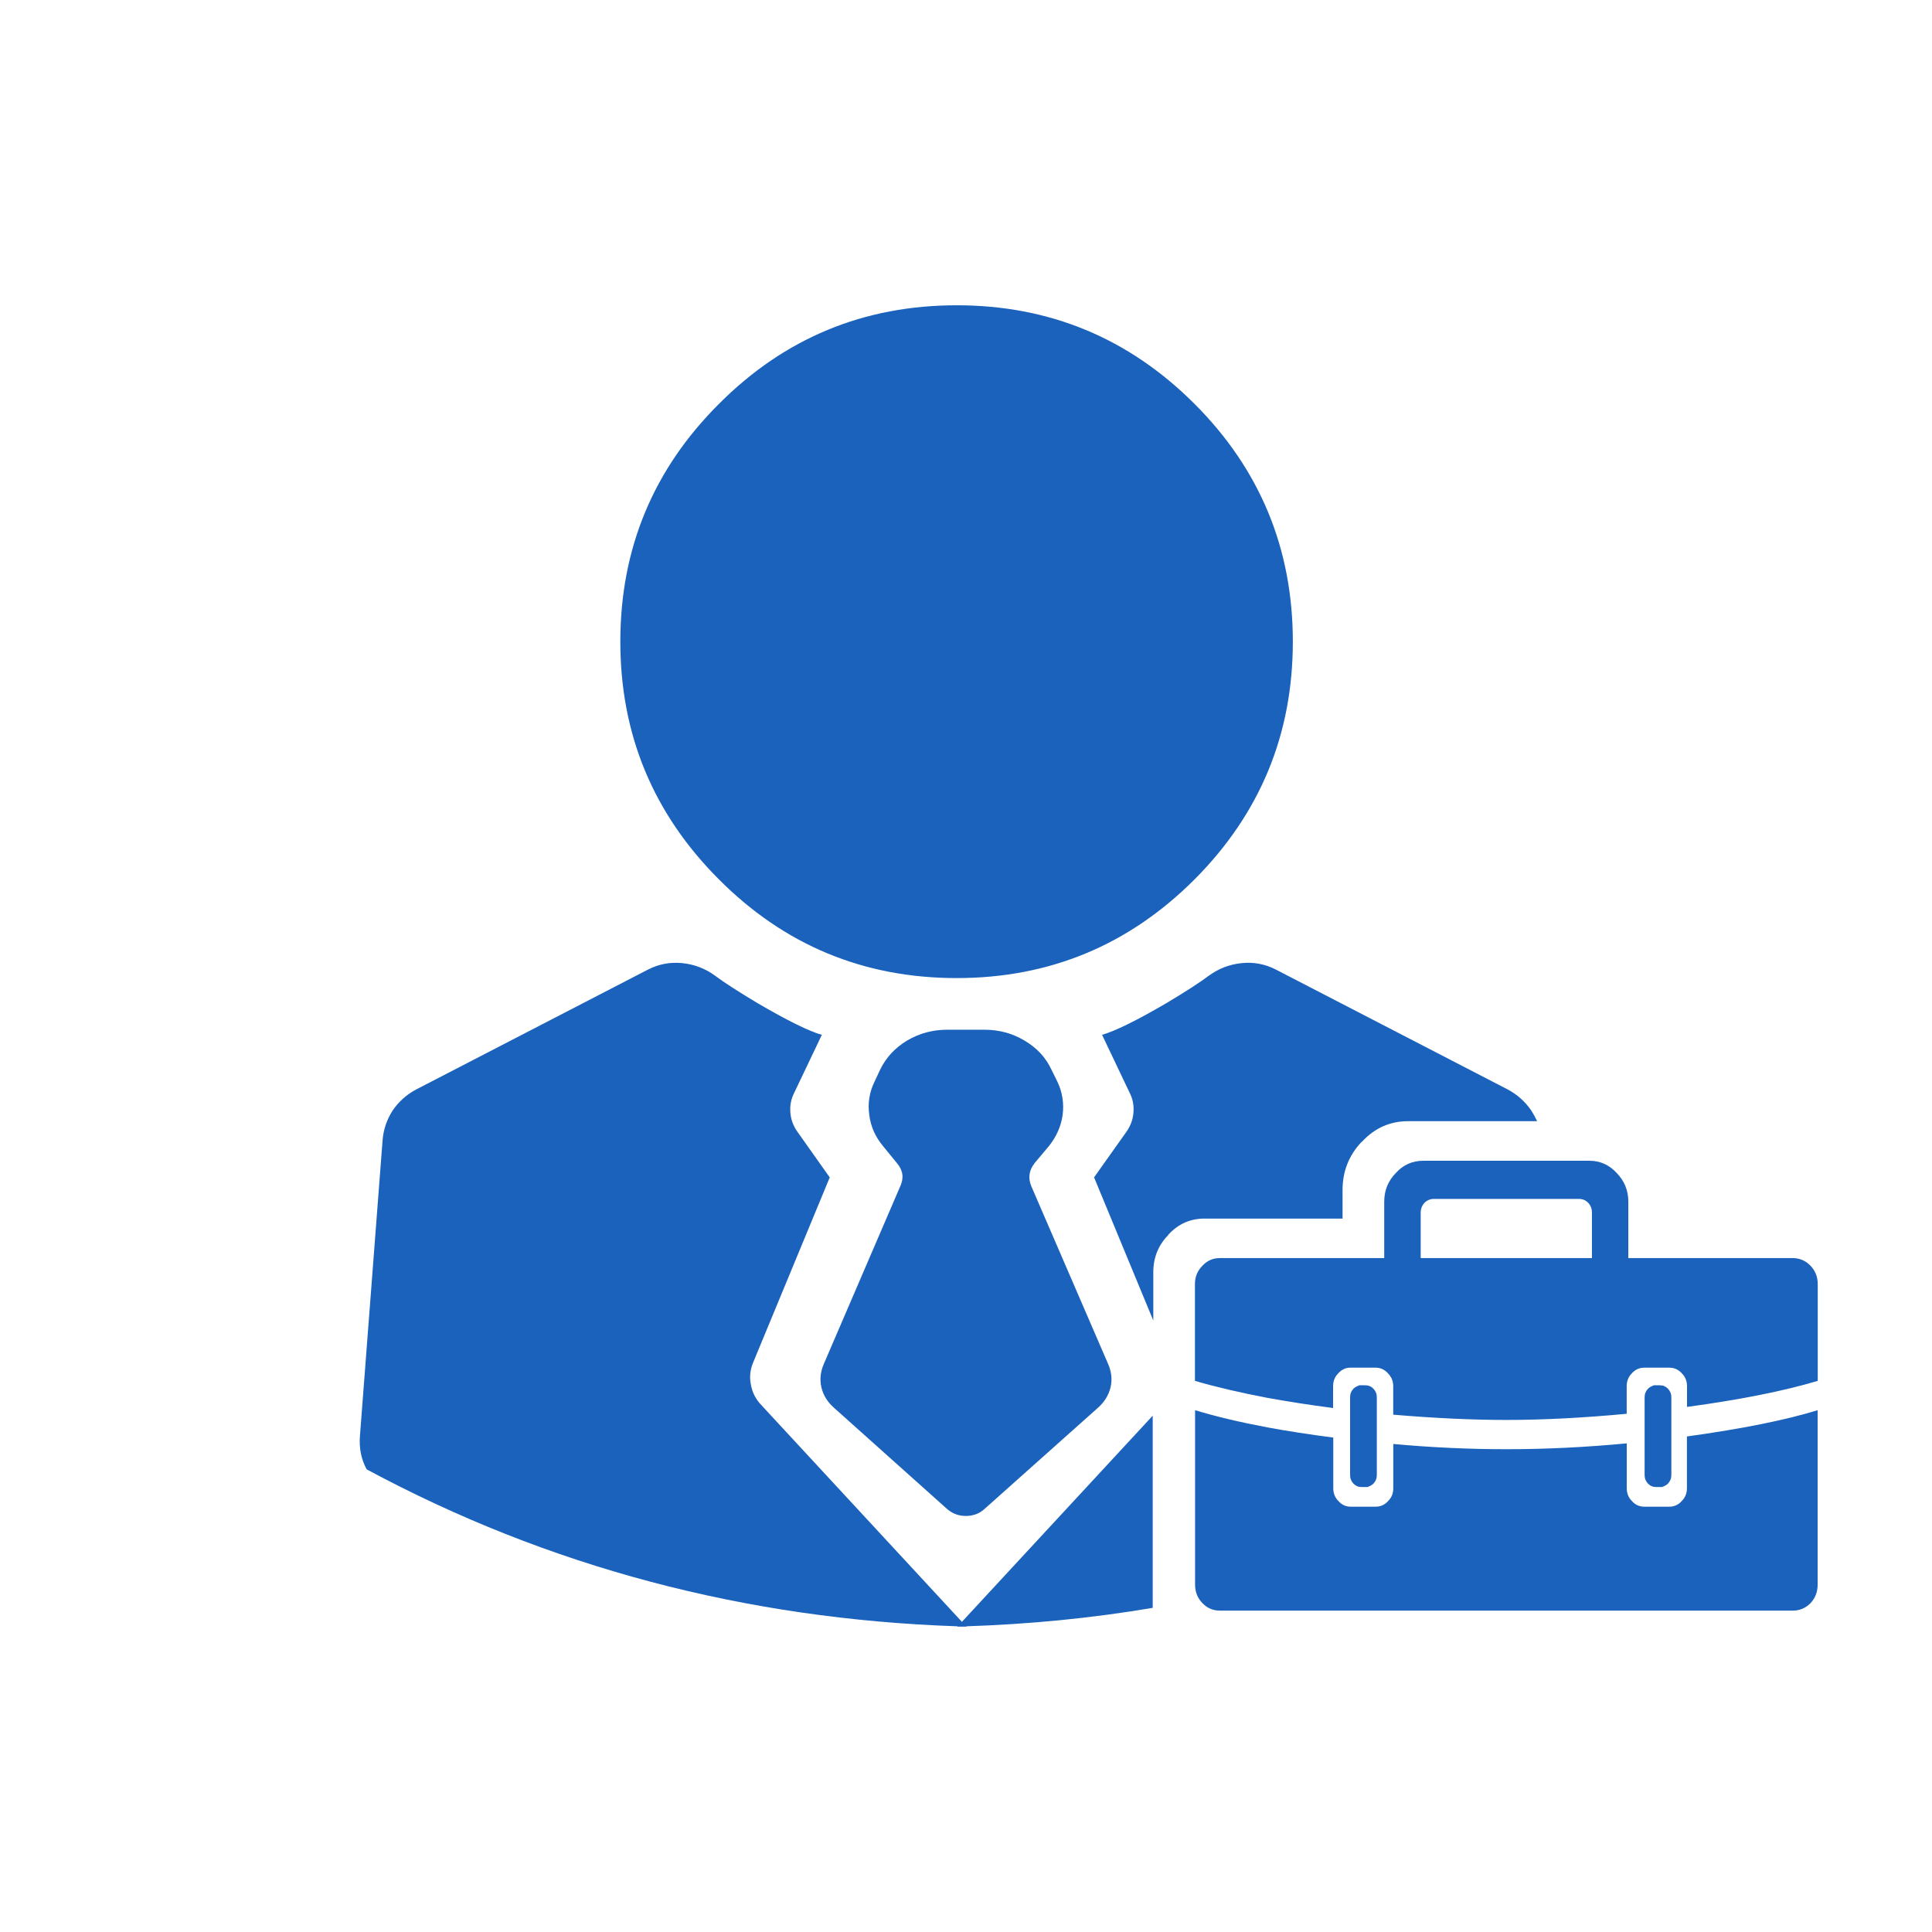<?xml version="1.0" encoding="utf-8"?>
<!-- Generator: Adobe Illustrator 16.0.0, SVG Export Plug-In . SVG Version: 6.00 Build 0)  -->
<!DOCTYPE svg PUBLIC "-//W3C//DTD SVG 1.1//EN" "http://www.w3.org/Graphics/SVG/1.1/DTD/svg11.dtd">
<svg version="1.1" id="Layer_1" xmlns="http://www.w3.org/2000/svg" xmlns:xlink="http://www.w3.org/1999/xlink" x="0px" y="0px"
	 width="72px" height="72px" viewBox="0 0 72 72" enable-background="new 0 0 72 72" xml:space="preserve">
<g id="Layer_3">
	<g display="none">
		<g display="inline">
			<path fill="#1A62BC" d="M44.625,32.658c-2.411,2.411-5.318,3.617-8.724,3.617c-3.412,0-6.32-1.206-8.723-3.617
				c-2.412-2.412-3.618-5.32-3.618-8.724c0-3.412,1.206-6.32,3.618-8.724c2.403-2.412,5.312-3.618,8.723-3.618
				c3.406,0,6.313,1.206,8.724,3.618c2.404,2.404,3.605,5.312,3.605,8.724C48.23,27.338,47.029,30.246,44.625,32.658z
				 M51.165,40.721c-0.578,0-1.082,0.172-1.511,0.516c-0.086,0.062-0.168,0.132-0.247,0.214c-0.072,0.069-0.136,0.143-0.19,0.218
				c-0.365,0.441-0.549,0.961-0.549,1.552v1.657h-7.279l-0.537-1.299l1.198-1.691c0.149-0.216,0.231-0.447,0.247-0.693
				c0.021-0.252-0.023-0.496-0.134-0.729l-1.009-2.115c0.471-0.136,1.248-0.521,2.33-1.152c0.648-0.389,1.181-0.729,1.591-1.021
				c0.358-0.262,0.758-0.415,1.198-0.459c0.439-0.045,0.854,0.033,1.242,0.235l8.521,4.398c0.191,0.104,0.363,0.227,0.521,0.371
				h-5.395L51.165,40.721L51.165,40.721z M40.628,51.001c-0.06,0.274-0.194,0.515-0.403,0.716l-3.584,3.561
				c-0.164,0.166-0.362,0.248-0.593,0.248c-0.224,0-0.422-0.082-0.594-0.248l-3.572-3.561c-0.209-0.201-0.343-0.441-0.403-0.716
				c-0.059-0.276-0.034-0.556,0.079-0.841l2.419-6.26c0.12-0.291,0.082-0.563-0.112-0.817l-0.437-0.594
				c-0.247-0.328-0.392-0.694-0.437-1.099c-0.053-0.41,0.003-0.803,0.167-1.177l0.179-0.425c0.187-0.425,0.471-0.766,0.851-1.021
				c0.385-0.25,0.807-0.379,1.266-0.379h1.187c0.463,0,0.885,0.127,1.268,0.379c0.389,0.254,0.672,0.596,0.851,1.021l0.19,0.425
				c0.154,0.374,0.212,0.767,0.168,1.177c-0.053,0.403-0.198,0.771-0.438,1.099l-0.449,0.594c-0.179,0.254-0.217,0.526-0.11,0.817
				l2.43,6.26C40.661,50.438,40.688,50.717,40.628,51.001z M30.952,38.346l-1.008,2.117c-0.119,0.23-0.168,0.475-0.146,0.729
				c0.015,0.246,0.097,0.479,0.246,0.693l1.199,1.691l-2.823,6.818c-0.104,0.263-0.127,0.529-0.067,0.808
				c0.053,0.276,0.175,0.516,0.37,0.716l3.539,3.596H16.293c-0.665,0-1.224-0.242-1.68-0.728c-0.455-0.493-0.657-1.071-0.605-1.736
				l0.829-10.829c0.03-0.396,0.153-0.762,0.37-1.098c0.224-0.329,0.511-0.586,0.862-0.773l8.511-4.398
				c0.396-0.202,0.814-0.28,1.254-0.235c0.44,0.044,0.84,0.197,1.198,0.459c0.329,0.246,0.854,0.585,1.579,1.021
				C29.701,37.827,30.481,38.211,30.952,38.346z"/>
			<g>
				<path fill="#1A62BC" d="M58.389,48.09c-0.104-0.105-0.234-0.156-0.392-0.156H51.85c-0.148,0-0.279,0.051-0.393,0.156
					c-0.104,0.111-0.157,0.242-0.157,0.393v1.893h-1.545v-2.329c0-0.456,0.165-0.844,0.493-1.165c0.313-0.329,0.702-0.49,1.164-0.49
					h7.021c0.455,0,0.84,0.162,1.151,0.49c0.329,0.321,0.493,0.709,0.493,1.165v2.329h-1.534v-1.893
					C58.545,48.332,58.493,48.201,58.389,48.09z"/>
			</g>
		</g>
		<g display="inline">
			<g>
				<path fill="#1A62BC" d="M60.785,50.788c-0.148,0.142-0.225,0.317-0.225,0.526v1.119c-1.828,0.166-3.523,0.248-5.084,0.248
					c-1.427,0-3.023-0.072-4.793-0.215v-1.152c0-0.112-0.021-0.217-0.066-0.313c0-0.008-0.004-0.017-0.012-0.022
					c-0.037-0.066-0.086-0.131-0.146-0.189c-0.143-0.148-0.316-0.225-0.525-0.225H48.88c-0.2,0-0.374,0.074-0.515,0.225
					c-0.15,0.143-0.227,0.316-0.227,0.525V52.2c-1.007-0.127-1.939-0.267-2.8-0.415c-1.149-0.209-2.165-0.438-3.045-0.684v-3.92
					c0-0.291,0.104-0.537,0.313-0.74c0.201-0.209,0.447-0.313,0.738-0.313H67.59c0.291,0,0.541,0.104,0.75,0.313
					c0.201,0.203,0.303,0.449,0.303,0.74v3.92c-1.435,0.41-3.277,0.76-5.531,1.051v-0.84c0-0.207-0.074-0.383-0.225-0.524
					c-0.143-0.149-0.316-0.226-0.525-0.226h-1.053C61.102,50.564,60.927,50.639,60.785,50.788z M61.468,51.416
					c0.067-0.061,0.142-0.102,0.226-0.123v-0.011h0.279c0.135,0,0.246,0.044,0.336,0.134c0.099,0.098,0.146,0.212,0.146,0.346v3.159
					c0,0.136-0.049,0.25-0.146,0.347c-0.065,0.062-0.142,0.103-0.224,0.123v0.012h-0.28c-0.135,0-0.246-0.045-0.336-0.135
					c-0.097-0.097-0.145-0.211-0.145-0.347v-3.159C61.323,51.627,61.371,51.514,61.468,51.416z M68.646,52.289v7.066
					c0,0.291-0.103,0.541-0.304,0.75c-0.209,0.201-0.459,0.302-0.75,0.302H43.35c-0.291,0-0.539-0.101-0.74-0.302
					c-0.209-0.209-0.313-0.459-0.313-0.75v-7.066c0.865,0.254,1.881,0.484,3.045,0.693c0.852,0.149,1.784,0.289,2.801,0.416v2.049
					c0,0.21,0.074,0.385,0.226,0.527c0.141,0.147,0.313,0.224,0.515,0.224h1.055c0.209,0,0.385-0.075,0.524-0.224
					c0.147-0.144,0.226-0.317,0.226-0.527v-1.792c1.619,0.142,3.217,0.213,4.793,0.213c1.642,0,3.336-0.079,5.084-0.235v1.814
					c0,0.21,0.074,0.385,0.224,0.527c0.142,0.147,0.317,0.224,0.526,0.224h1.053c0.209,0,0.385-0.075,0.525-0.224
					c0.149-0.144,0.225-0.317,0.225-0.527v-2.094C65.466,53.039,67.311,52.684,68.646,52.289z M49.004,51.416
					c0.066-0.061,0.143-0.102,0.225-0.123v-0.011h0.279c0.135,0,0.247,0.044,0.336,0.134c0.098,0.098,0.145,0.212,0.145,0.346v3.159
					c0,0.136-0.047,0.25-0.145,0.347c-0.066,0.062-0.142,0.103-0.224,0.123v0.012h-0.28c-0.134,0-0.246-0.045-0.335-0.135
					c-0.097-0.097-0.146-0.211-0.146-0.347v-3.159C48.857,51.627,48.907,51.514,49.004,51.416z"/>
			</g>
			<g>
				<path fill="#1A62BC" d="M60.628,43.844v2.33h-1.535v-1.892c0-0.15-0.052-0.281-0.155-0.394
					c-0.104-0.104-0.234-0.156-0.393-0.156h-6.148c-0.147,0-0.278,0.052-0.392,0.156C51.9,44,51.848,44.131,51.848,44.282v1.892
					h-1.545v-2.33c0-0.453,0.164-0.842,0.493-1.164c0.313-0.328,0.701-0.492,1.164-0.492h7.021c0.457,0,0.84,0.164,1.154,0.492
					C60.464,43.002,60.628,43.391,60.628,43.844z"/>
			</g>
		</g>
	</g>
	<g id="Layer_7">
		<g>
			<path fill="#1A62BC" d="M50.738,42.559c-0.471,0.502-0.705,1.098-0.705,1.786v1.068h-5.143c-0.521,0-0.967,0.192-1.33,0.581
				c-0.017,0.007-0.023,0.018-0.023,0.033c-0.371,0.379-0.557,0.841-0.557,1.388v1.797l-2.207-5.335l1.218-1.717
				c0.151-0.221,0.233-0.456,0.25-0.706c0.022-0.259-0.026-0.504-0.147-0.739l-1.023-2.15c0.479-0.137,1.271-0.524,2.379-1.17
				c0.734-0.438,1.271-0.785,1.604-1.036c0.364-0.266,0.771-0.421,1.219-0.466c0.446-0.046,0.873,0.034,1.271,0.238l8.646,4.471
				c0.355,0.189,0.647,0.451,0.877,0.785c0.082,0.129,0.154,0.262,0.217,0.396H52.48c-0.676,0-1.25,0.255-1.719,0.762
				C50.755,42.555,50.747,42.559,50.738,42.559z M23.118,23.913c0-3.466,1.226-6.42,3.676-8.862c2.441-2.449,5.396-3.674,8.86-3.674
				c3.459,0,6.413,1.226,8.862,3.674c2.441,2.442,3.664,5.396,3.664,8.862c0,3.458-1.223,6.412-3.664,8.861
				c-2.449,2.45-5.402,3.676-8.862,3.676c-3.465,0-6.419-1.226-8.86-3.676C24.344,30.325,23.118,27.371,23.118,23.913z
				 M13.415,53.502l0.842-11c0.031-0.402,0.156-0.773,0.375-1.115c0.228-0.334,0.52-0.596,0.876-0.785l8.646-4.471
				c0.402-0.205,0.827-0.283,1.273-0.238c0.448,0.045,0.854,0.2,1.218,0.466c0.333,0.25,0.868,0.596,1.604,1.036
				c1.108,0.646,1.9,1.035,2.378,1.172l-1.024,2.148c-0.121,0.235-0.171,0.48-0.148,0.739c0.015,0.25,0.099,0.485,0.25,0.706
				l1.217,1.719l-2.866,6.926c-0.106,0.269-0.129,0.538-0.068,0.819c0.053,0.28,0.179,0.522,0.375,0.729l7.485,8.088l7.11-7.682
				v7.161c-2.269,0.384-4.584,0.61-6.951,0.688l0.011,0.013c-0.052,0-0.105,0-0.159,0c-0.061,0-0.122,0-0.182,0l0.012-0.013
				c-7.917-0.267-15.26-2.213-22.024-5.849C13.461,54.385,13.377,53.964,13.415,53.502z"/>
		</g>
	</g>
	<g id="Layer_8">
		<g>
			<g>
				<path fill="#1A62BC" d="M67.475,47.173c0.176,0.188,0.267,0.414,0.267,0.683v3.605c-1.265,0.379-2.888,0.701-4.872,0.971v-0.772
					c0-0.192-0.064-0.354-0.197-0.484c-0.124-0.137-0.277-0.207-0.463-0.207h-0.93c-0.184,0-0.338,0.07-0.463,0.207
					c-0.131,0.132-0.195,0.292-0.195,0.484v1.028c-1.611,0.15-3.104,0.229-4.479,0.229c-1.256,0-2.662-0.064-4.221-0.196v-1.061
					c0-0.104-0.021-0.198-0.061-0.288c0-0.006-0.004-0.016-0.01-0.021c-0.033-0.063-0.076-0.121-0.129-0.176
					c-0.125-0.137-0.279-0.207-0.464-0.207h-0.928c-0.179,0-0.329,0.07-0.453,0.207c-0.132,0.131-0.196,0.292-0.196,0.484v0.814
					c-0.889-0.117-1.709-0.244-2.467-0.383c-1.012-0.193-1.904-0.402-2.682-0.63v-3.604c0-0.27,0.092-0.494,0.275-0.682
					c0.176-0.191,0.395-0.289,0.649-0.289h21.351C67.068,46.886,67.289,46.98,67.475,47.173z M61.616,51.639v-0.013h0.245
					c0.119,0,0.218,0.042,0.296,0.125c0.086,0.089,0.129,0.194,0.129,0.319v2.904c0,0.125-0.043,0.229-0.129,0.319
					c-0.058,0.056-0.124,0.091-0.197,0.113v0.011h-0.246c-0.118,0-0.217-0.042-0.295-0.124c-0.086-0.09-0.129-0.194-0.129-0.319
					V52.07c0-0.125,0.044-0.23,0.129-0.319C61.479,51.695,61.543,51.657,61.616,51.639z M61.279,56.15h0.928
					c0.186,0,0.339-0.068,0.463-0.207c0.132-0.129,0.197-0.291,0.197-0.482v-1.928c2.07-0.288,3.693-0.614,4.871-0.979v6.504
					c0,0.266-0.088,0.496-0.266,0.688c-0.187,0.186-0.404,0.277-0.66,0.277H45.462c-0.258,0-0.474-0.094-0.649-0.277
					c-0.186-0.191-0.276-0.423-0.276-0.688v-6.504c0.763,0.231,1.655,0.444,2.683,0.639c0.749,0.137,1.571,0.266,2.467,0.381v1.887
					c0,0.191,0.064,0.354,0.195,0.482c0.125,0.139,0.276,0.207,0.454,0.207h0.927c0.186,0,0.34-0.068,0.465-0.207
					c0.133-0.129,0.196-0.291,0.196-0.482v-1.648c1.429,0.131,2.833,0.195,4.222,0.195c1.445,0,2.938-0.072,4.478-0.218v1.671
					c0,0.191,0.065,0.354,0.196,0.482C60.941,56.082,61.098,56.15,61.279,56.15z M50.314,52.07c0-0.125,0.043-0.23,0.127-0.319
					c0.061-0.056,0.125-0.094,0.197-0.112v-0.013h0.248c0.116,0,0.217,0.042,0.295,0.125c0.086,0.089,0.129,0.194,0.129,0.319v2.904
					c0,0.125-0.043,0.229-0.129,0.319c-0.061,0.056-0.125,0.091-0.197,0.113v0.011h-0.246c-0.119,0-0.217-0.042-0.297-0.124
					c-0.084-0.09-0.127-0.194-0.127-0.319V52.07z"/>
			</g>
			<g>
				<path fill="#1A62BC" d="M60.68,46.927h-1.353v-1.741c0-0.137-0.046-0.259-0.138-0.359c-0.092-0.098-0.207-0.146-0.347-0.146
					H53.43c-0.131,0-0.246,0.049-0.346,0.146c-0.092,0.104-0.139,0.225-0.139,0.359v1.741h-1.359v-2.144
					c0-0.419,0.145-0.776,0.436-1.072c0.274-0.303,0.617-0.453,1.024-0.453h6.183c0.4,0,0.739,0.15,1.018,0.453
					c0.289,0.296,0.436,0.653,0.436,1.072v2.144H60.68z"/>
			</g>
		</g>
	</g>
</g>
<path fill="#1A62BC" d="M36.69,38.375c0.546,0,1.04,0.135,1.488,0.403c0.459,0.271,0.794,0.628,1.003,1.079l0.224,0.452
	c0.187,0.394,0.251,0.808,0.197,1.24c-0.061,0.428-0.233,0.813-0.512,1.162l-0.529,0.629c-0.21,0.268-0.256,0.555-0.129,0.863
	l2.86,6.618c0.13,0.293,0.165,0.588,0.093,0.89c-0.073,0.291-0.229,0.543-0.475,0.759l-4.22,3.764
	c-0.191,0.175-0.424,0.261-0.698,0.261c-0.265,0-0.497-0.086-0.699-0.261l-4.206-3.764c-0.245-0.213-0.404-0.467-0.474-0.759
	c-0.07-0.292-0.04-0.587,0.092-0.89l2.847-6.618c0.142-0.309,0.098-0.598-0.131-0.863l-0.514-0.629
	c-0.289-0.349-0.46-0.734-0.512-1.162c-0.062-0.433,0.004-0.847,0.197-1.24l0.211-0.452c0.22-0.452,0.555-0.809,1.002-1.079
	c0.457-0.269,0.953-0.403,1.49-0.403H36.69z"/>
</svg>
